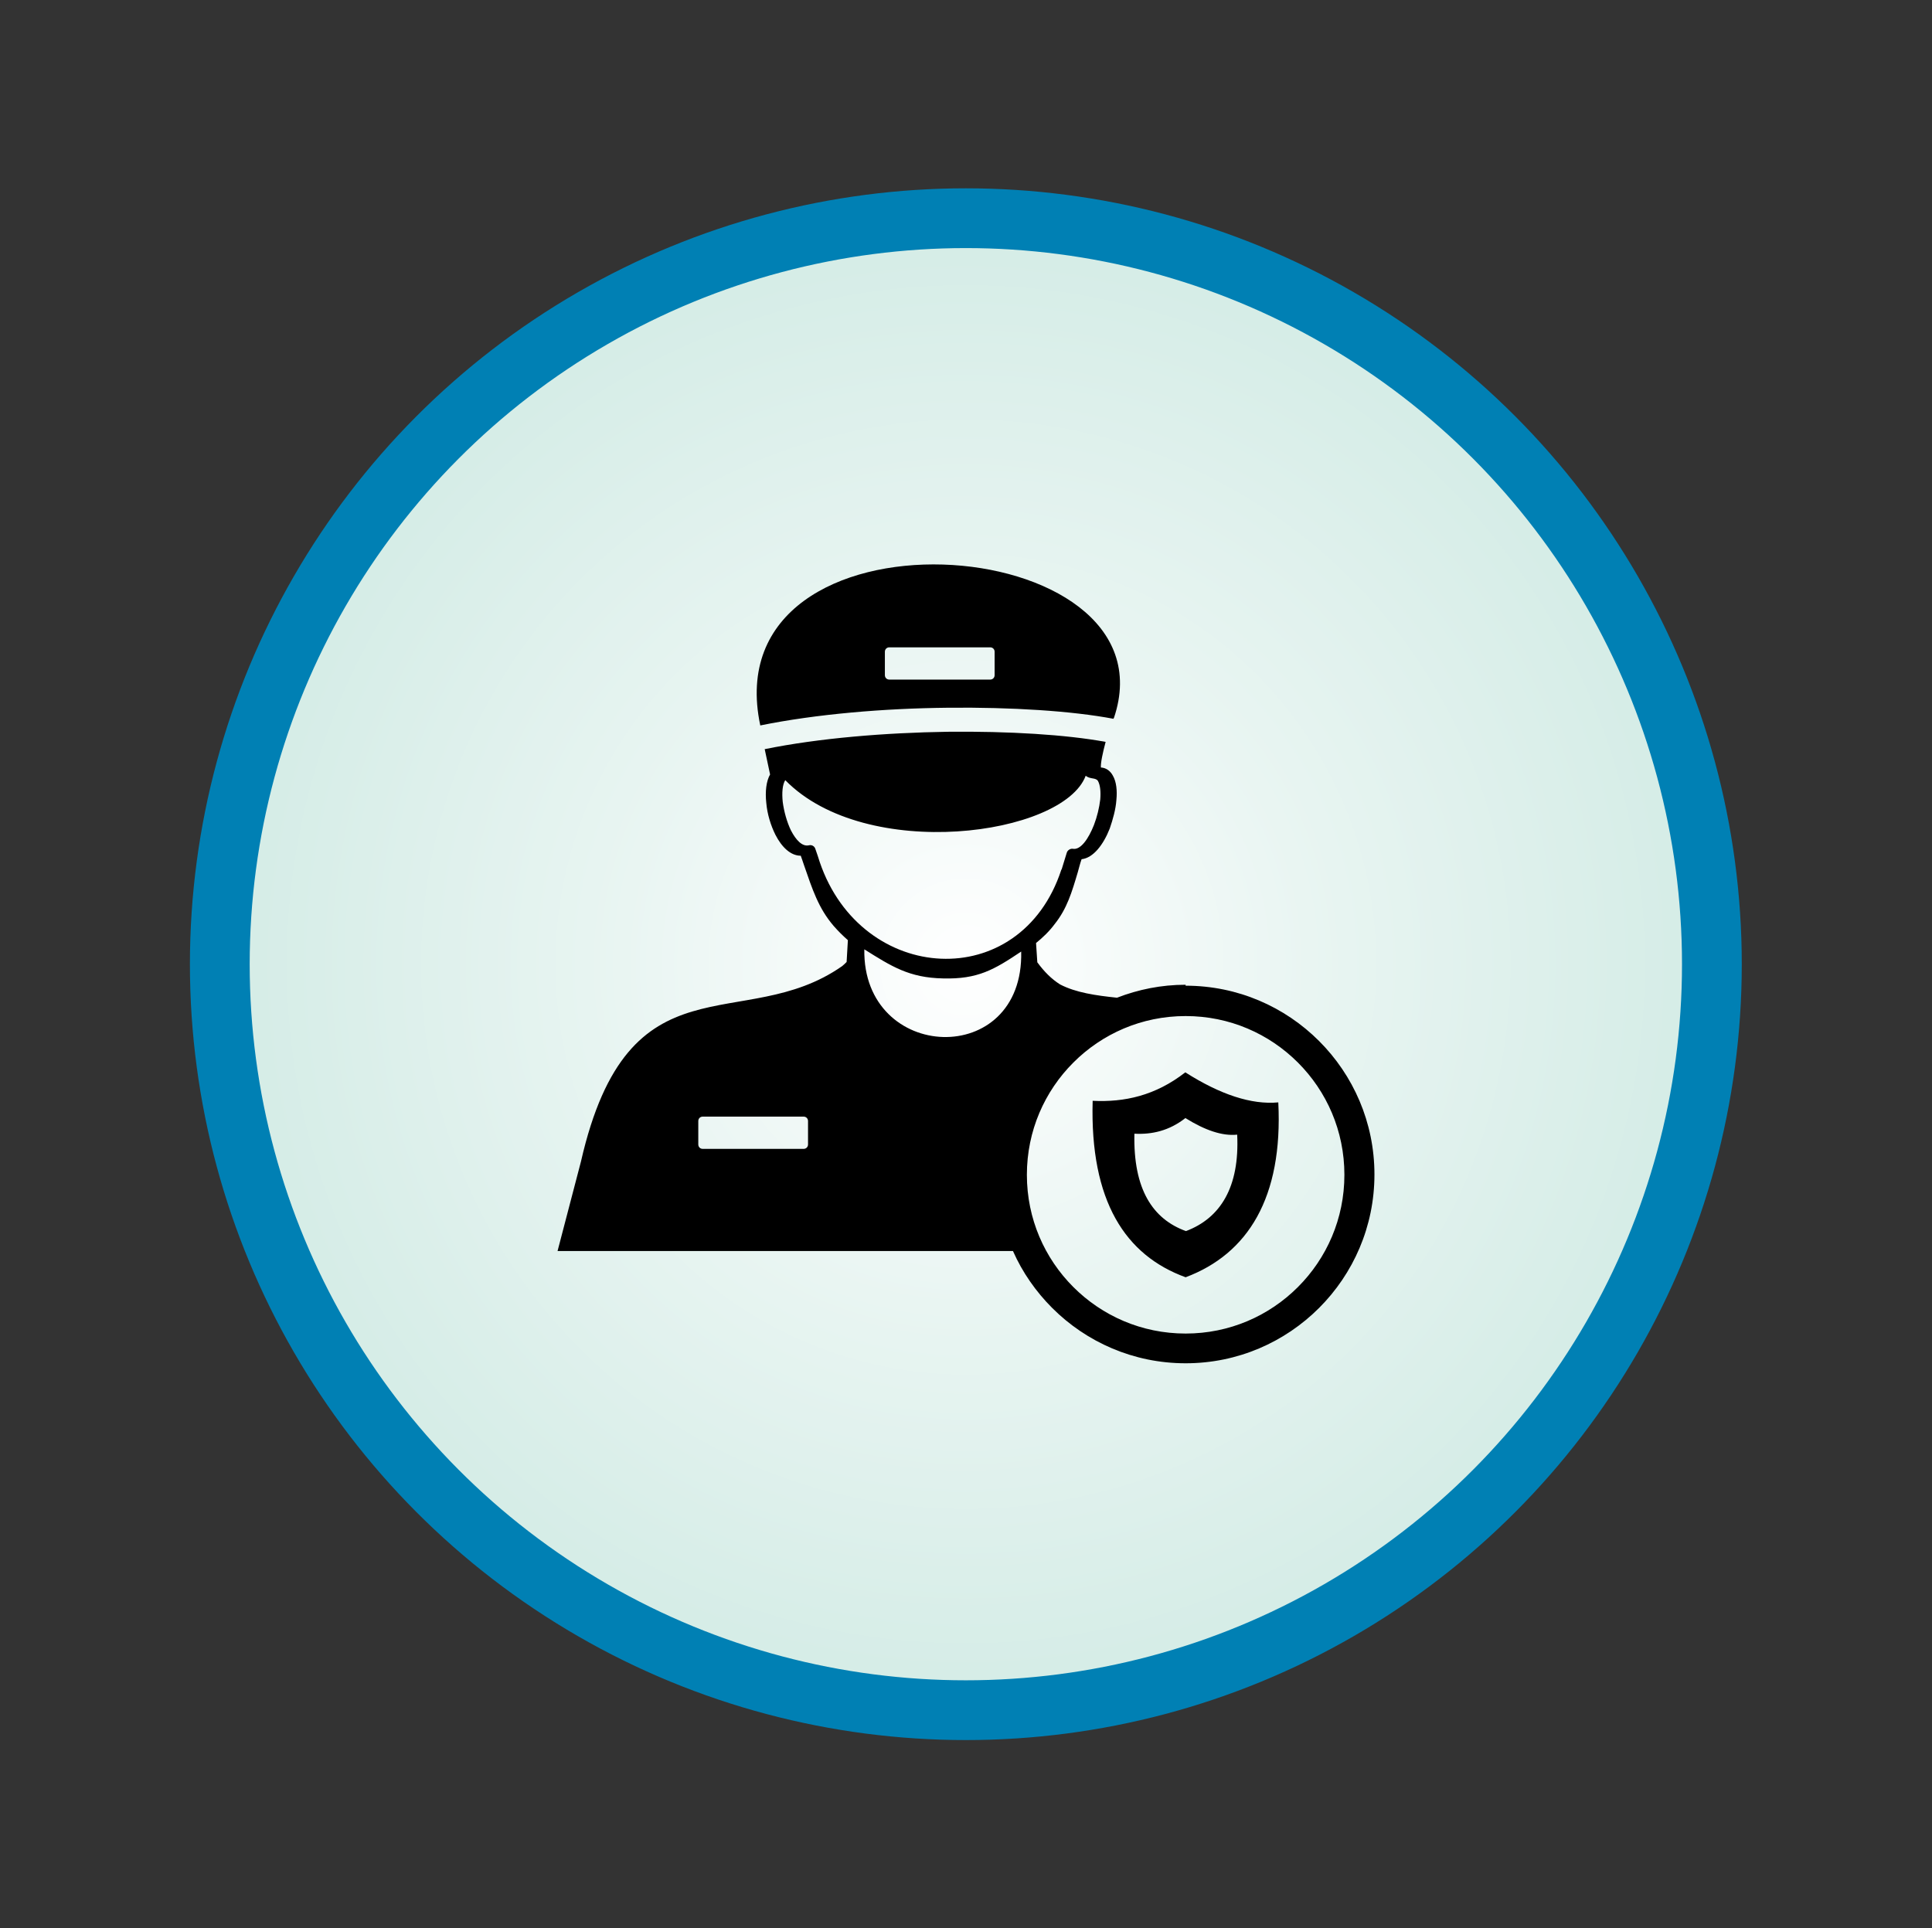 <?xml version="1.0" encoding="UTF-8"?>
<svg id="Layer_1" data-name="Layer 1" xmlns="http://www.w3.org/2000/svg" xmlns:xlink="http://www.w3.org/1999/xlink" viewBox="0 0 61.09 60.98">
  <rect x="0" y="0" width="61.09" height="60.98" fill="#333333" stroke="none"/>
  <defs>
    <style>
      .cls-1 {
        fill: url(#radial-gradient);
        stroke: #0080b4;
        stroke-miterlimit: 10;
        stroke-width: 1.89px;
      }

      .cls-2 {
        fill-rule: evenodd;
      }
    </style>
    <radialGradient id="radial-gradient" cx="30.54" cy="30.49" fx="30.54" fy="30.49" r="23.59" gradientUnits="userSpaceOnUse">
      <stop offset="0" stop-color="#fff"/>
      <stop offset=".46" stop-color="#e9f5f2"/>
      <stop offset="1" stop-color="#d4ece6"/>
    </radialGradient>
  </defs>
  <circle class="cls-1" cx="30.54" cy="30.49" r="23.59"/>
  <path class="cls-2" d="m37.48,33.91c1.1.7,2.09,1.03,2.94.95.15,3.01-.96,4.79-2.93,5.53-1.9-.69-3.03-2.4-2.94-5.58,1,.05,1.98-.16,2.93-.9h0Zm-2.27-11.2v.02c-1.32-.25-3.23-.37-5.23-.35-2.03.02-4.17.2-5.94.56h0c-1.54-7.26,13.22-6.23,11.18-.23h0Zm2.28,8.46c1.65,0,3.14.67,4.22,1.75,1.08,1.08,1.75,2.57,1.75,4.22s-.67,3.14-1.75,4.22-2.57,1.75-4.22,1.75-3.14-.67-4.22-1.75c-.51-.51-.94-1.12-1.24-1.8h-14.4l.74-2.83c1.51-6.61,5.12-3.98,8.26-6.18.05-.04.09-.08.14-.13l.04-.69c-.16-.14-.31-.29-.45-.45-.48-.56-.67-1.15-.94-1.93-.03-.1-.07-.2-.1-.29-.32,0-.6-.27-.8-.66-.15-.3-.26-.66-.29-1.01-.04-.36,0-.69.12-.9l-.17-.8c1.72-.35,3.81-.52,5.79-.55,1.93-.02,3.74.09,4.99.32-.09.34-.16.66-.15.81.17.01.3.11.38.26.11.19.14.47.11.77-.02.29-.11.61-.21.9-.2.51-.52.93-.89.97-.05.14-.08.27-.12.41-.19.64-.34,1.15-.73,1.64-.17.23-.38.43-.59.6l.04.61c.22.3.45.53.72.7.5.26,1.13.35,1.8.42.67-.26,1.4-.41,2.17-.41h0Zm3.55,2.43c-.91-.91-2.16-1.47-3.55-1.47s-2.64.56-3.55,1.47-1.47,2.16-1.47,3.55.56,2.64,1.47,3.55,2.16,1.47,3.55,1.47,2.64-.56,3.55-1.47,1.47-2.16,1.47-3.55c0-1.39-.56-2.64-1.47-3.55h0Zm-12.92-13.13h3.19c.08,0,.14.06.14.14v.74c0,.08-.06.14-.14.14h-3.19c-.08,0-.14-.06-.14-.14v-.74c0-.08.06-.14.14-.14h0Zm4.17,9.62c-.85.57-1.37.88-2.47.85-1.07-.02-1.63-.38-2.49-.92-.06,3.58,5.05,3.79,4.96.07h0Zm1.28-2.6c.05-.16.1-.32.16-.52.02-.08.11-.14.19-.13.25.05.5-.32.67-.75.1-.26.17-.55.2-.81.02-.24,0-.45-.07-.58-.07-.12-.25-.05-.39-.17-.71,1.9-6.95,2.75-9.5.14-.09.14-.11.4-.08.69.04.3.13.63.26.9.16.31.36.52.57.47.08-.02.17.02.2.11.06.17.1.29.14.42,1.32,3.88,6.35,4.19,7.64.24h0Zm-11.35,7.82h3.19c.08,0,.14.06.14.14v.74c0,.08-.06.14-.14.14h-3.19c-.08,0-.14-.06-.14-.14v-.74c0-.08.06-.14.14-.14h0Zm15.27.05c.61.38,1.16.57,1.63.52.08,1.66-.53,2.64-1.62,3.05-1.05-.38-1.67-1.32-1.63-3.08.55.03,1.1-.09,1.62-.5h0Z"/>
</svg>